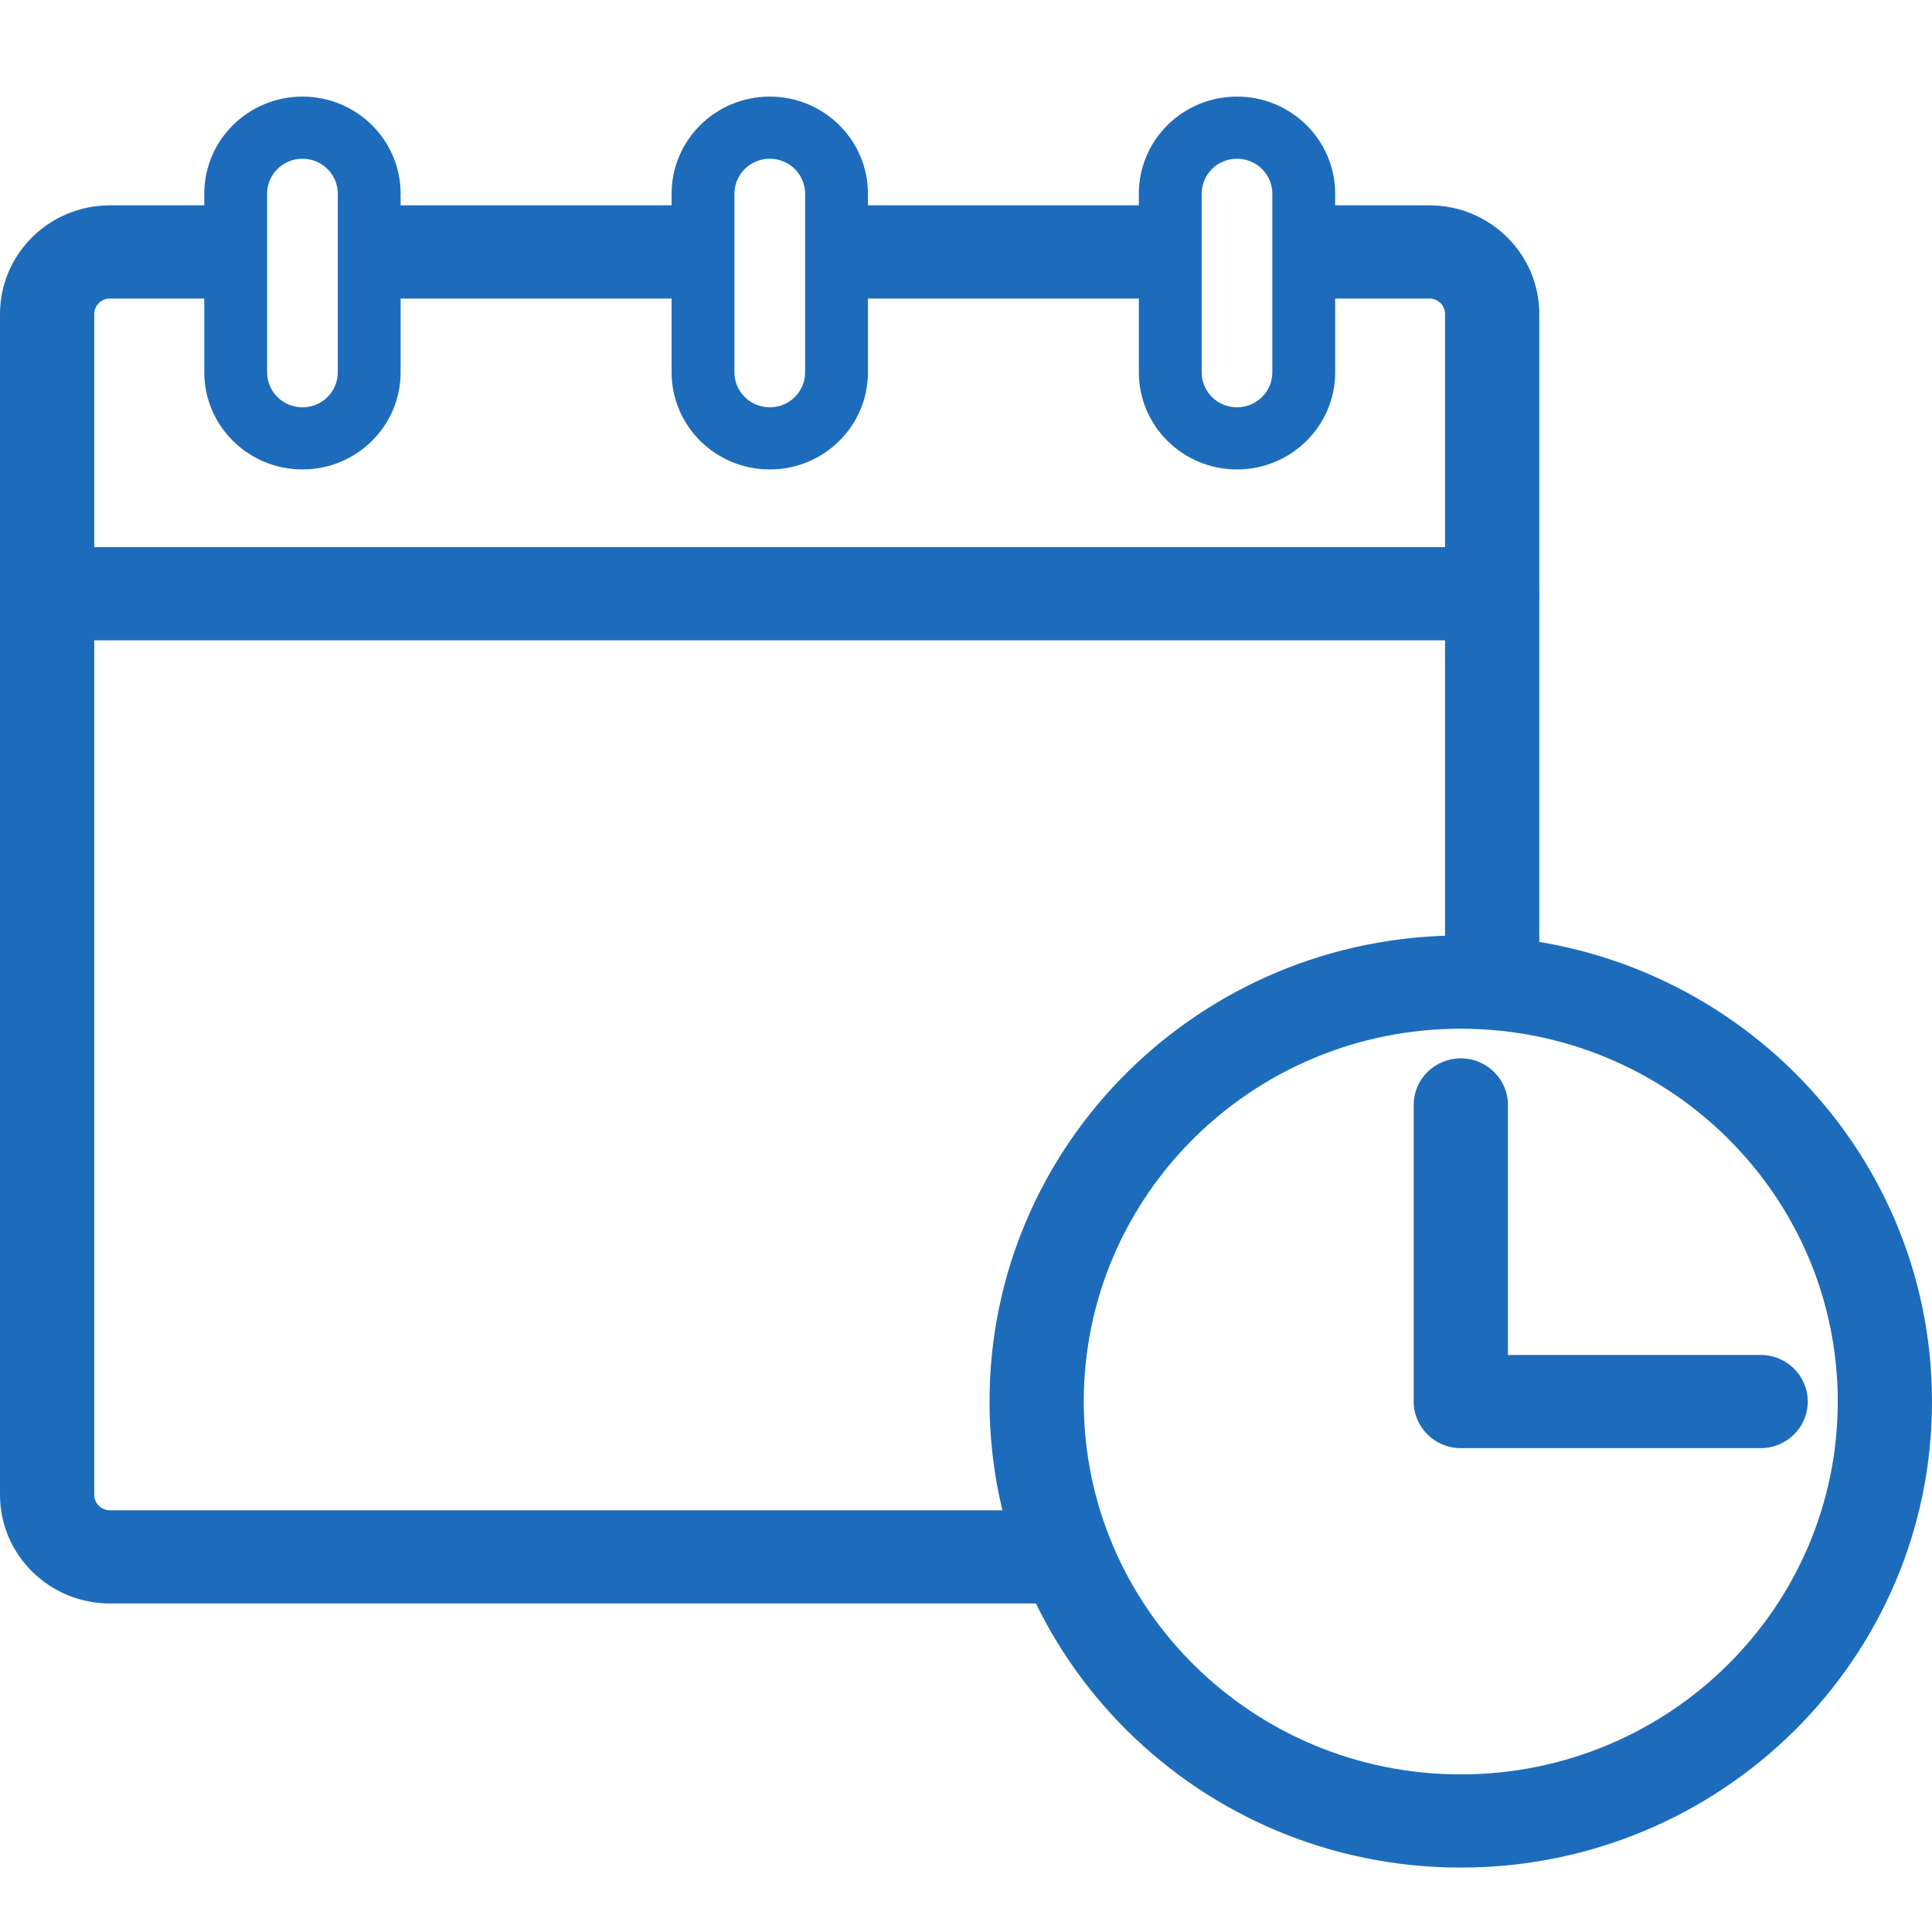 <svg width="50" height="50" viewBox="0 0 50 50" fill="none" xmlns="http://www.w3.org/2000/svg">
<path fill-rule="evenodd" clip-rule="evenodd" d="M2.846 7.726C2.621 7.726 2.439 7.906 2.439 8.129V38.684C2.439 38.906 2.621 39.086 2.846 39.086H27.236V41.498H2.846C1.274 41.498 0 40.238 0 38.684V8.129C0 6.574 1.274 5.314 2.846 5.314H6.098V7.726H2.846ZM18.293 7.726H9.35V5.314H18.293V7.726ZM30.081 7.726H21.545V5.314H30.081V7.726ZM36.992 7.726H33.74V5.314H36.992C38.563 5.314 39.837 6.574 39.837 8.129V25.015H37.398V8.129C37.398 7.906 37.216 7.726 36.992 7.726Z" fill="#1D6CBC"/>
<path fill-rule="evenodd" clip-rule="evenodd" d="M0 15.366C0 14.699 0.546 14.159 1.22 14.159H38.618C39.291 14.159 39.837 14.699 39.837 15.366C39.837 16.032 39.291 16.572 38.618 16.572H1.22C0.546 16.572 0 16.032 0 15.366Z" fill="#1D6CBC"/>
<path fill-rule="evenodd" clip-rule="evenodd" d="M5.287 5.013C5.287 3.625 6.425 2.5 7.828 2.5C9.231 2.5 10.368 3.625 10.368 5.013V9.636C10.368 11.024 9.231 12.149 7.828 12.149C6.425 12.149 5.287 11.024 5.287 9.636V5.013ZM7.828 4.108C7.323 4.108 6.913 4.513 6.913 5.013V9.636C6.913 10.136 7.323 10.541 7.828 10.541C8.333 10.541 8.742 10.136 8.742 9.636V5.013C8.742 4.513 8.333 4.108 7.828 4.108Z" fill="#1D6CBC"/>
<path fill-rule="evenodd" clip-rule="evenodd" d="M17.381 5.013C17.381 3.625 18.518 2.5 19.922 2.5C21.325 2.5 22.462 3.625 22.462 5.013V9.636C22.462 11.024 21.325 12.149 19.922 12.149C18.518 12.149 17.381 11.024 17.381 9.636V5.013ZM19.922 4.108C19.416 4.108 19.007 4.513 19.007 5.013V9.636C19.007 10.136 19.416 10.541 19.922 10.541C20.427 10.541 20.836 10.136 20.836 9.636V5.013C20.836 4.513 20.427 4.108 19.922 4.108Z" fill="#1D6CBC"/>
<path fill-rule="evenodd" clip-rule="evenodd" d="M29.473 5.013C29.473 3.625 30.61 2.5 32.013 2.5C33.416 2.5 34.554 3.625 34.554 5.013V9.636C34.554 11.024 33.416 12.149 32.013 12.149C30.61 12.149 29.473 11.024 29.473 9.636V5.013ZM32.013 4.108C31.508 4.108 31.099 4.513 31.099 5.013V9.636C31.099 10.136 31.508 10.541 32.013 10.541C32.518 10.541 32.928 10.136 32.928 9.636V5.013C32.928 4.513 32.518 4.108 32.013 4.108Z" fill="#1D6CBC"/>
<path fill-rule="evenodd" clip-rule="evenodd" d="M37.804 45.921C43.193 45.921 47.561 41.601 47.561 36.272C47.561 30.943 43.193 26.623 37.804 26.623C32.416 26.623 28.048 30.943 28.048 36.272C28.048 41.601 32.416 45.921 37.804 45.921ZM37.804 48.333C44.54 48.333 50 42.933 50 36.272C50 29.61 44.54 24.21 37.804 24.21C31.069 24.21 25.609 29.61 25.609 36.272C25.609 42.933 31.069 48.333 37.804 48.333Z" fill="#1D6CBC"/>
<path fill-rule="evenodd" clip-rule="evenodd" d="M37.805 27.39C38.479 27.39 39.025 27.93 39.025 28.596V35.066H45.566C46.239 35.066 46.785 35.606 46.785 36.272C46.785 36.938 46.239 37.478 45.566 37.478H37.805C37.132 37.478 36.586 36.938 36.586 36.272V28.596C36.586 27.93 37.132 27.39 37.805 27.39Z" fill="#1D6CBC"/>
</svg>
